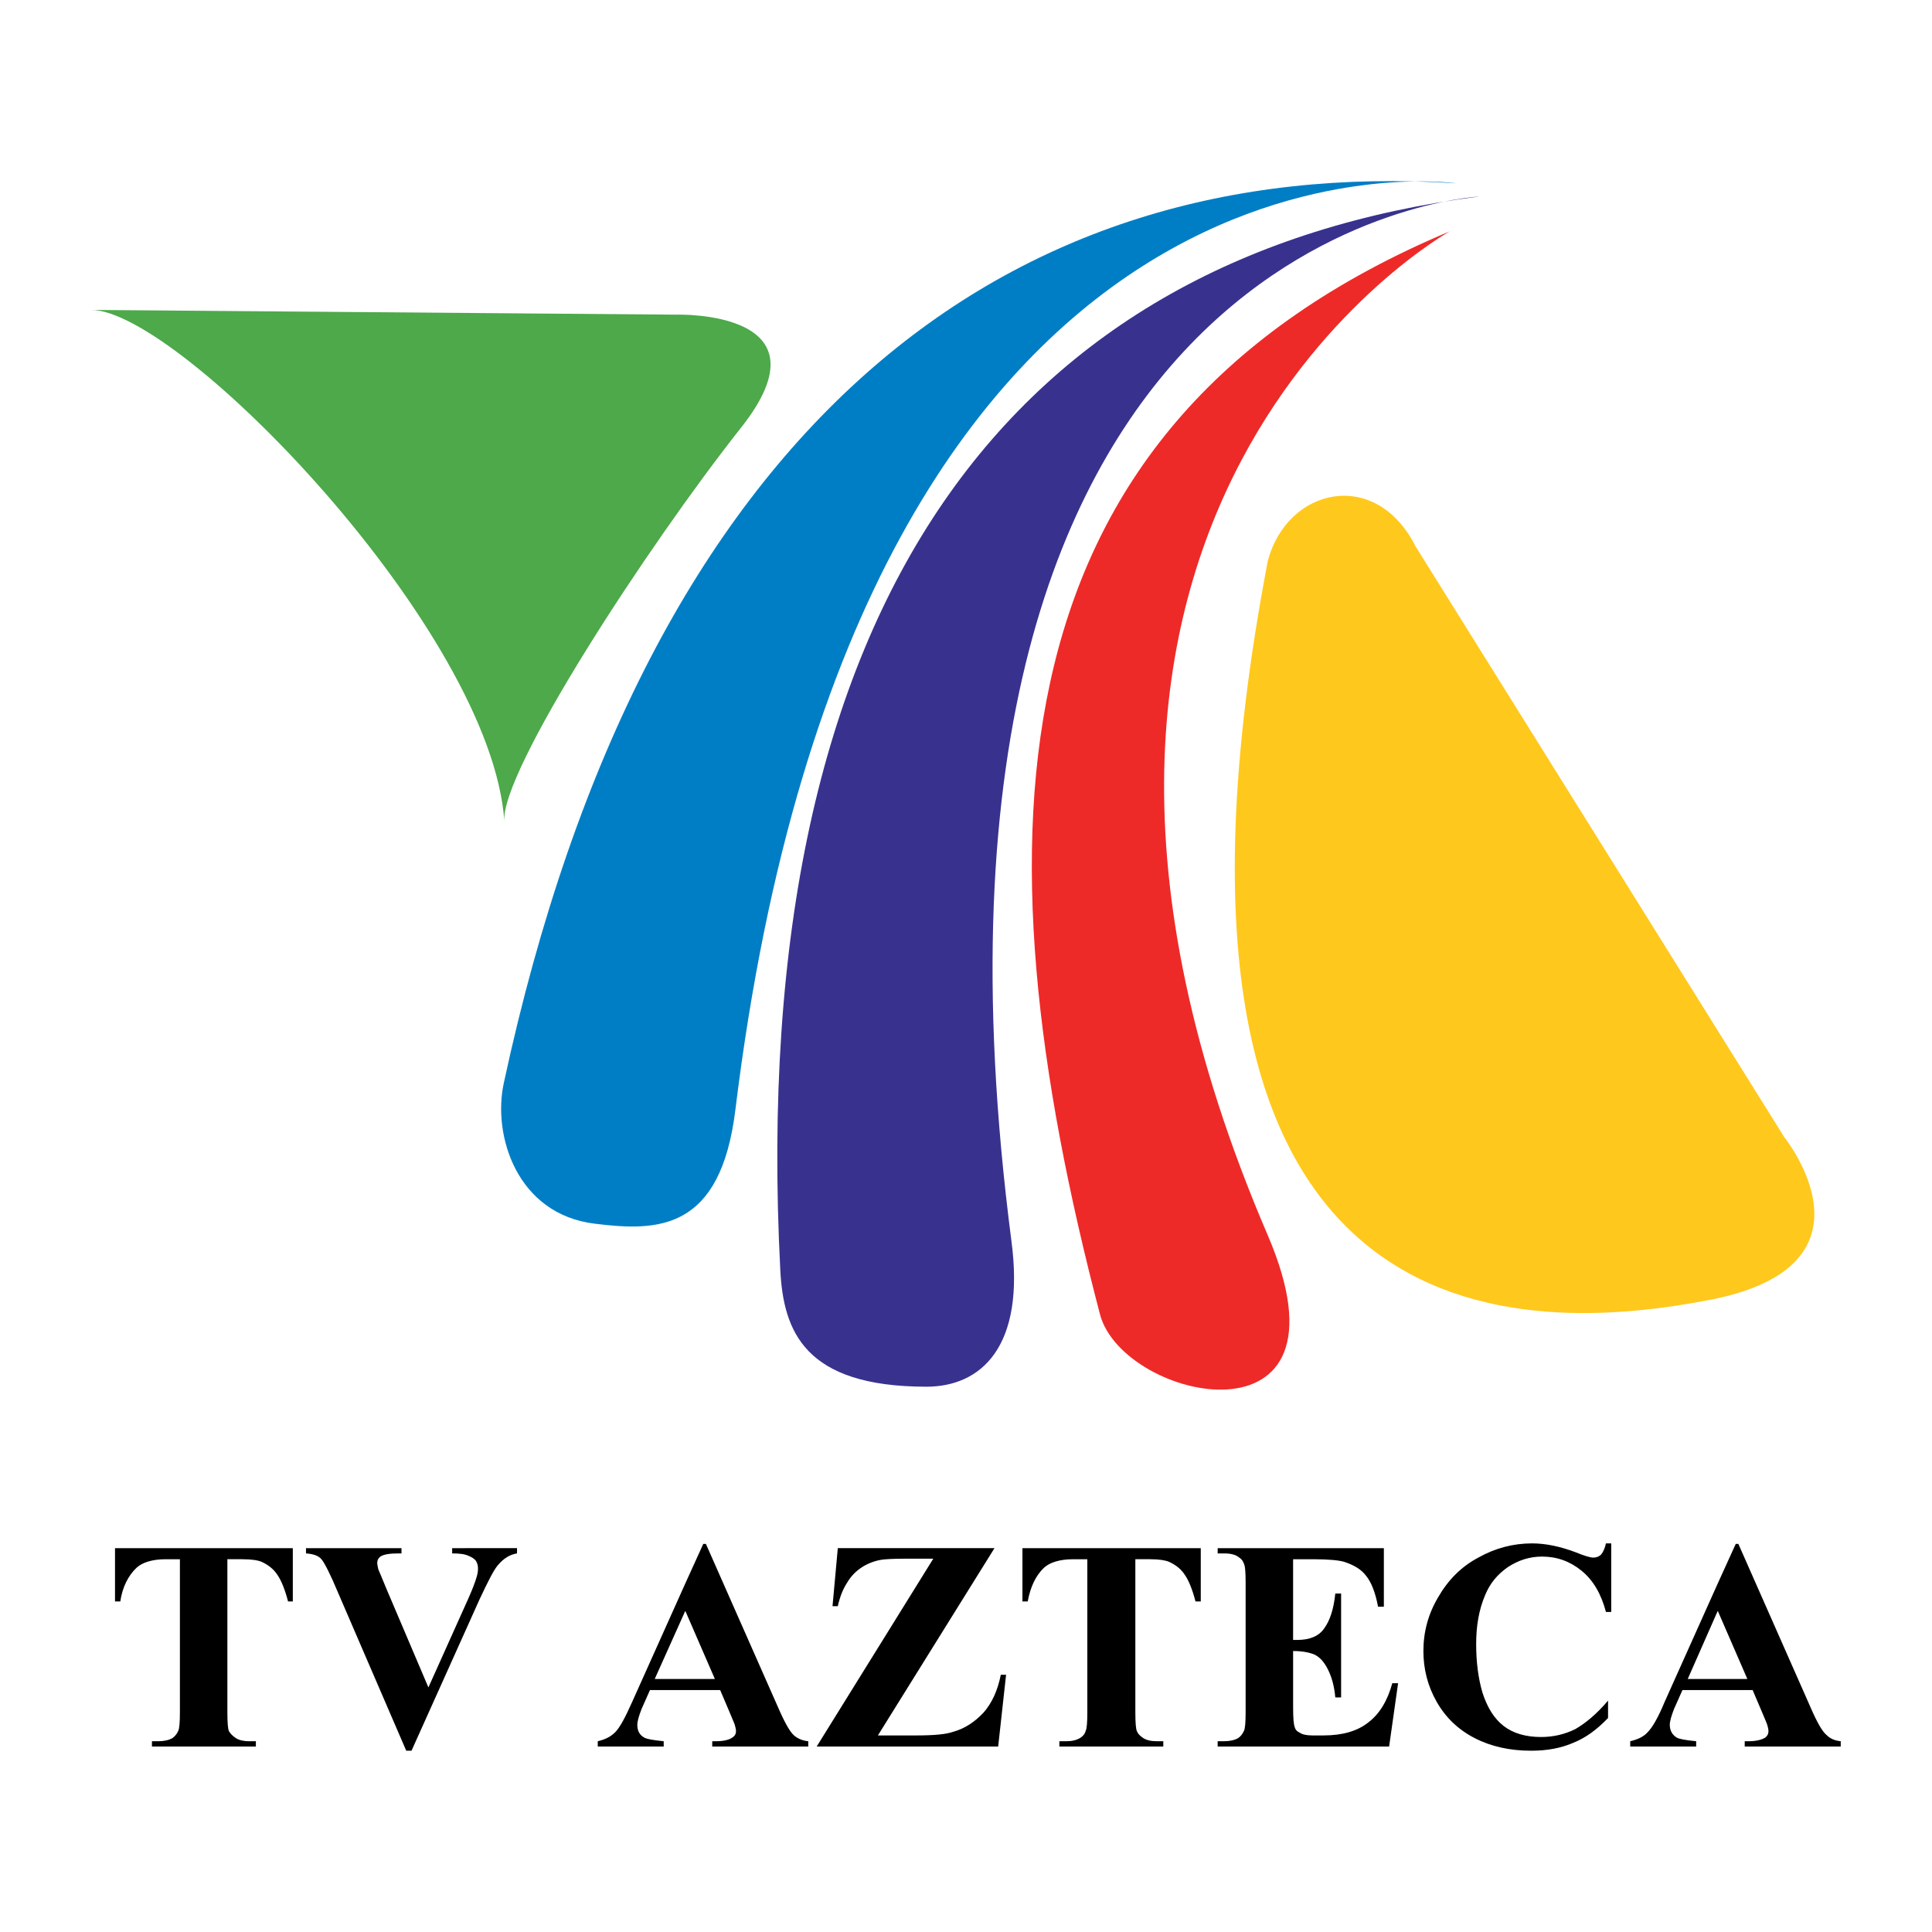 <?xml version="1.0" encoding="utf-8"?>
<!-- Generator: Adobe Illustrator 13.0.0, SVG Export Plug-In . SVG Version: 6.00 Build 14948)  -->
<!DOCTYPE svg PUBLIC "-//W3C//DTD SVG 1.0//EN" "http://www.w3.org/TR/2001/REC-SVG-20010904/DTD/svg10.dtd">
<svg version="1.0" id="Layer_1" xmlns="http://www.w3.org/2000/svg" xmlns:xlink="http://www.w3.org/1999/xlink" x="0px" y="0px"
	 width="192.756px" height="192.756px" viewBox="0 0 192.756 192.756" enable-background="new 0 0 192.756 192.756"
	 xml:space="preserve">
<g>
	<polygon fill-rule="evenodd" clip-rule="evenodd" fill="#FFFFFF" points="0,0 192.756,0 192.756,192.756 0,192.756 0,0 	"/>
	<path fill-rule="evenodd" clip-rule="evenodd" fill="#EE2A28" d="M109.748,131.141C97.167,83.136,98.483,42.448,144.646,23.078
		c0,0-49.373,27.529-18.159,100.167C135.803,144.984,112.063,139.877,109.748,131.141L109.748,131.141z"/>
	<path fill-rule="evenodd" clip-rule="evenodd" fill="#38328E" d="M77.85,126.719c-3.474-67.375,23.633-101.22,69.743-107.115
		c0,0-59.794,3.106-46.688,104.168c1.422,10.633-3.053,14.58-8.474,14.58C80.219,138.352,78.166,132.771,77.85,126.719
		L77.85,126.719z"/>
	<path fill-rule="evenodd" clip-rule="evenodd" fill="#007EC5" d="M50.269,108.033c14.212-65.954,50.32-92.693,95.009-89.745
		c0,0-59.479-8.738-71.901,92.376c-1.474,12.16-7.737,12.213-14.054,11.422C51.584,121.139,49.11,113.297,50.269,108.033
		L50.269,108.033z"/>
	<path fill-rule="evenodd" clip-rule="evenodd" fill="#4DA94A" d="M9.106,30.92l58.427,0.474c0,0,15.739-0.474,6.369,11.317
		c-9.316,11.791-24.055,34.372-23.581,39.267C49.058,62.976,18.002,30.973,9.106,30.92L9.106,30.92z"/>
	<path fill-rule="evenodd" clip-rule="evenodd" fill="#FFC81C" d="M126.486,55.976c1.947-7.369,10.79-9.317,14.738-1.474
		l36.793,58.954c0,0,10.316,12.736-7.316,16.211C153.015,133.088,111.222,136.035,126.486,55.976L126.486,55.976z"/>
	<path fill-rule="evenodd" clip-rule="evenodd" d="M51.584,154.459v0.525c-0.685,0.105-1.316,0.475-1.895,1.158
		c-0.421,0.473-1,1.631-1.842,3.422l-6.79,15.105h-0.526l-6.79-15.738c-0.79-1.895-1.369-3-1.632-3.316
		c-0.263-0.367-0.79-0.578-1.579-0.631v-0.525h9.527v0.525h-0.315c-0.896,0-1.474,0.105-1.79,0.316
		c-0.21,0.158-0.316,0.367-0.316,0.631c0,0.158,0.053,0.369,0.105,0.633c0.105,0.209,0.368,0.895,0.79,1.895l4.211,9.895
		l3.948-8.789c0.474-1.053,0.737-1.791,0.842-2.158c0.105-0.316,0.158-0.633,0.158-0.895c0-0.316-0.053-0.527-0.21-0.791
		c-0.158-0.209-0.421-0.367-0.685-0.473c-0.421-0.211-1-0.264-1.684-0.264v-0.525H51.584L51.584,154.459z M171.332,167.512h3.001
		l-2.948-6.789l-0.053,0.104l-2.947,6.686H171.332L171.332,167.512z M171.332,158.09l1.843-4.053h0.263l7.159,16.211
		c0.684,1.58,1.211,2.527,1.685,2.896c0.315,0.314,0.789,0.525,1.368,0.578v0.527h-9.58v-0.527h0.421
		c0.737,0,1.316-0.158,1.633-0.367c0.21-0.158,0.315-0.369,0.315-0.633c0-0.211-0.053-0.369-0.105-0.578
		c0-0.053-0.158-0.422-0.421-1.053l-1.053-2.475h-3.527h-3.474l-0.842,1.895c-0.264,0.686-0.422,1.211-0.422,1.58
		c0,0.578,0.264,1,0.685,1.264c0.263,0.156,0.895,0.262,1.947,0.367v0.527h-6.579v-0.527c0.684-0.158,1.315-0.42,1.737-0.895
		c0.474-0.475,1.053-1.473,1.684-3L171.332,158.09L171.332,158.09z M68.323,167.512h3l-2.948-6.789l-0.053,0.104l-3,6.686H68.323
		L68.323,167.512z M68.323,158.09l1.842-4.053h0.263l7.159,16.211c0.684,1.58,1.21,2.527,1.632,2.896
		c0.368,0.314,0.842,0.525,1.421,0.578v0.527h-9.58v-0.527h0.421c0.737,0,1.316-0.158,1.579-0.367
		c0.263-0.158,0.369-0.369,0.369-0.633c0-0.211-0.053-0.369-0.105-0.578c0-0.053-0.158-0.422-0.421-1.053l-1.053-2.475h-3.527
		h-3.474l-0.842,1.895c-0.263,0.686-0.421,1.211-0.421,1.58c0,0.578,0.211,1,0.685,1.264c0.263,0.156,0.895,0.262,1.947,0.367v0.527
		h-6.579v-0.527c0.684-0.158,1.263-0.42,1.737-0.895c0.473-0.475,1-1.473,1.684-3L68.323,158.09L68.323,158.09z M99.221,154.459
		l-11.633,18.686h3.79c1.789,0,3-0.105,3.737-0.369c1.158-0.316,2.158-1,3-1.895c0.842-0.947,1.421-2.211,1.736-3.789h0.526
		l-0.789,7.158H81.482l11.632-18.738h-2.947c-1.105,0-1.895,0.053-2.211,0.104c-0.684,0.105-1.368,0.369-1.947,0.738
		s-1.105,0.895-1.474,1.525c-0.421,0.633-0.737,1.422-0.947,2.369h-0.527l0.527-5.789H99.221L99.221,154.459z M119.801,154.459
		v5.316h-0.526c-0.315-1.211-0.684-2.107-1.053-2.633c-0.368-0.578-0.895-1-1.579-1.316c-0.368-0.158-0.999-0.262-1.895-0.262
		h-1.474v15.264c0,1.053,0.053,1.684,0.157,1.895c0.105,0.264,0.316,0.475,0.632,0.684c0.316,0.211,0.79,0.316,1.369,0.316h0.632
		v0.527h-10.37v-0.527h0.685c0.579,0,1-0.105,1.368-0.316c0.264-0.156,0.474-0.367,0.579-0.736c0.105-0.211,0.158-0.842,0.158-1.842
		v-15.264h-1.421c-1.316,0-2.316,0.314-2.896,0.842c-0.842,0.789-1.368,1.947-1.632,3.369h-0.526v-5.316H119.801L119.801,154.459z
		 M129.013,155.564v8.053h0.421c1.211,0,2.158-0.369,2.685-1.158c0.579-0.789,0.947-1.947,1.105-3.475h0.579v10.369h-0.579
		c-0.105-1.158-0.368-2.053-0.737-2.789c-0.368-0.736-0.789-1.211-1.315-1.475c-0.474-0.209-1.211-0.367-2.158-0.367v5.578
		c0,1.105,0.053,1.738,0.158,2.002c0.053,0.262,0.263,0.473,0.525,0.578c0.211,0.158,0.632,0.264,1.211,0.264h1.158
		c1.843,0,3.369-0.422,4.474-1.316c1.105-0.842,1.896-2.158,2.369-3.895h0.579l-0.895,6.316h-17.107v-0.527h0.632
		c0.579,0,1.053-0.105,1.421-0.316c0.211-0.156,0.421-0.367,0.579-0.736c0.105-0.211,0.158-0.842,0.158-1.842v-13.002
		c0-0.895-0.053-1.473-0.105-1.631c-0.105-0.369-0.264-0.631-0.526-0.791c-0.368-0.314-0.895-0.42-1.526-0.42h-0.632v-0.525h16.581
		v5.842h-0.58c-0.263-1.422-0.684-2.475-1.21-3.105c-0.474-0.631-1.211-1.053-2.158-1.369c-0.526-0.158-1.579-0.262-3.053-0.262
		H129.013L129.013,155.564z M160.752,153.984v6.842h-0.526c-0.474-1.789-1.263-3.158-2.421-4.104
		c-1.158-0.949-2.474-1.422-3.947-1.422c-1.264,0-2.369,0.367-3.422,1.053c-1.053,0.736-1.789,1.631-2.263,2.789
		c-0.632,1.475-0.896,3.105-0.896,4.895c0,1.791,0.211,3.422,0.632,4.844c0.474,1.473,1.158,2.578,2.105,3.316
		c0.947,0.736,2.211,1.105,3.737,1.105c1.211,0,2.368-0.264,3.421-0.791c1-0.578,2.105-1.473,3.264-2.842v1.736
		c-1.105,1.158-2.264,2-3.474,2.475c-1.211,0.527-2.579,0.789-4.211,0.789c-2.105,0-4.001-0.42-5.633-1.264
		c-1.632-0.842-2.895-2.051-3.789-3.631c-0.896-1.58-1.316-3.264-1.316-5.053c0-1.895,0.474-3.686,1.474-5.369
		c1-1.736,2.316-3.053,4.001-3.949c1.685-0.945,3.474-1.42,5.369-1.42c1.368,0,2.842,0.316,4.368,0.895
		c0.895,0.369,1.474,0.525,1.737,0.525c0.315,0,0.579-0.104,0.789-0.314c0.211-0.264,0.369-0.631,0.474-1.105H160.752
		L160.752,153.984z M29.214,154.459v5.316H28.74c-0.316-1.211-0.685-2.107-1.053-2.633c-0.369-0.578-0.895-1-1.579-1.316
		c-0.369-0.158-1-0.262-1.948-0.262h-1.474v15.264c0,1.053,0.053,1.684,0.158,1.895c0.158,0.264,0.369,0.475,0.685,0.684
		c0.316,0.211,0.79,0.316,1.316,0.316h0.684v0.527H15.16v-0.527h0.631c0.579,0,1.053-0.105,1.421-0.316
		c0.211-0.156,0.421-0.367,0.579-0.736c0.105-0.211,0.158-0.842,0.158-1.842v-15.264h-1.421c-1.316,0-2.316,0.314-2.895,0.842
		c-0.842,0.789-1.421,1.947-1.632,3.369h-0.526v-5.316H29.214L29.214,154.459z"/>
</g>
</svg>
